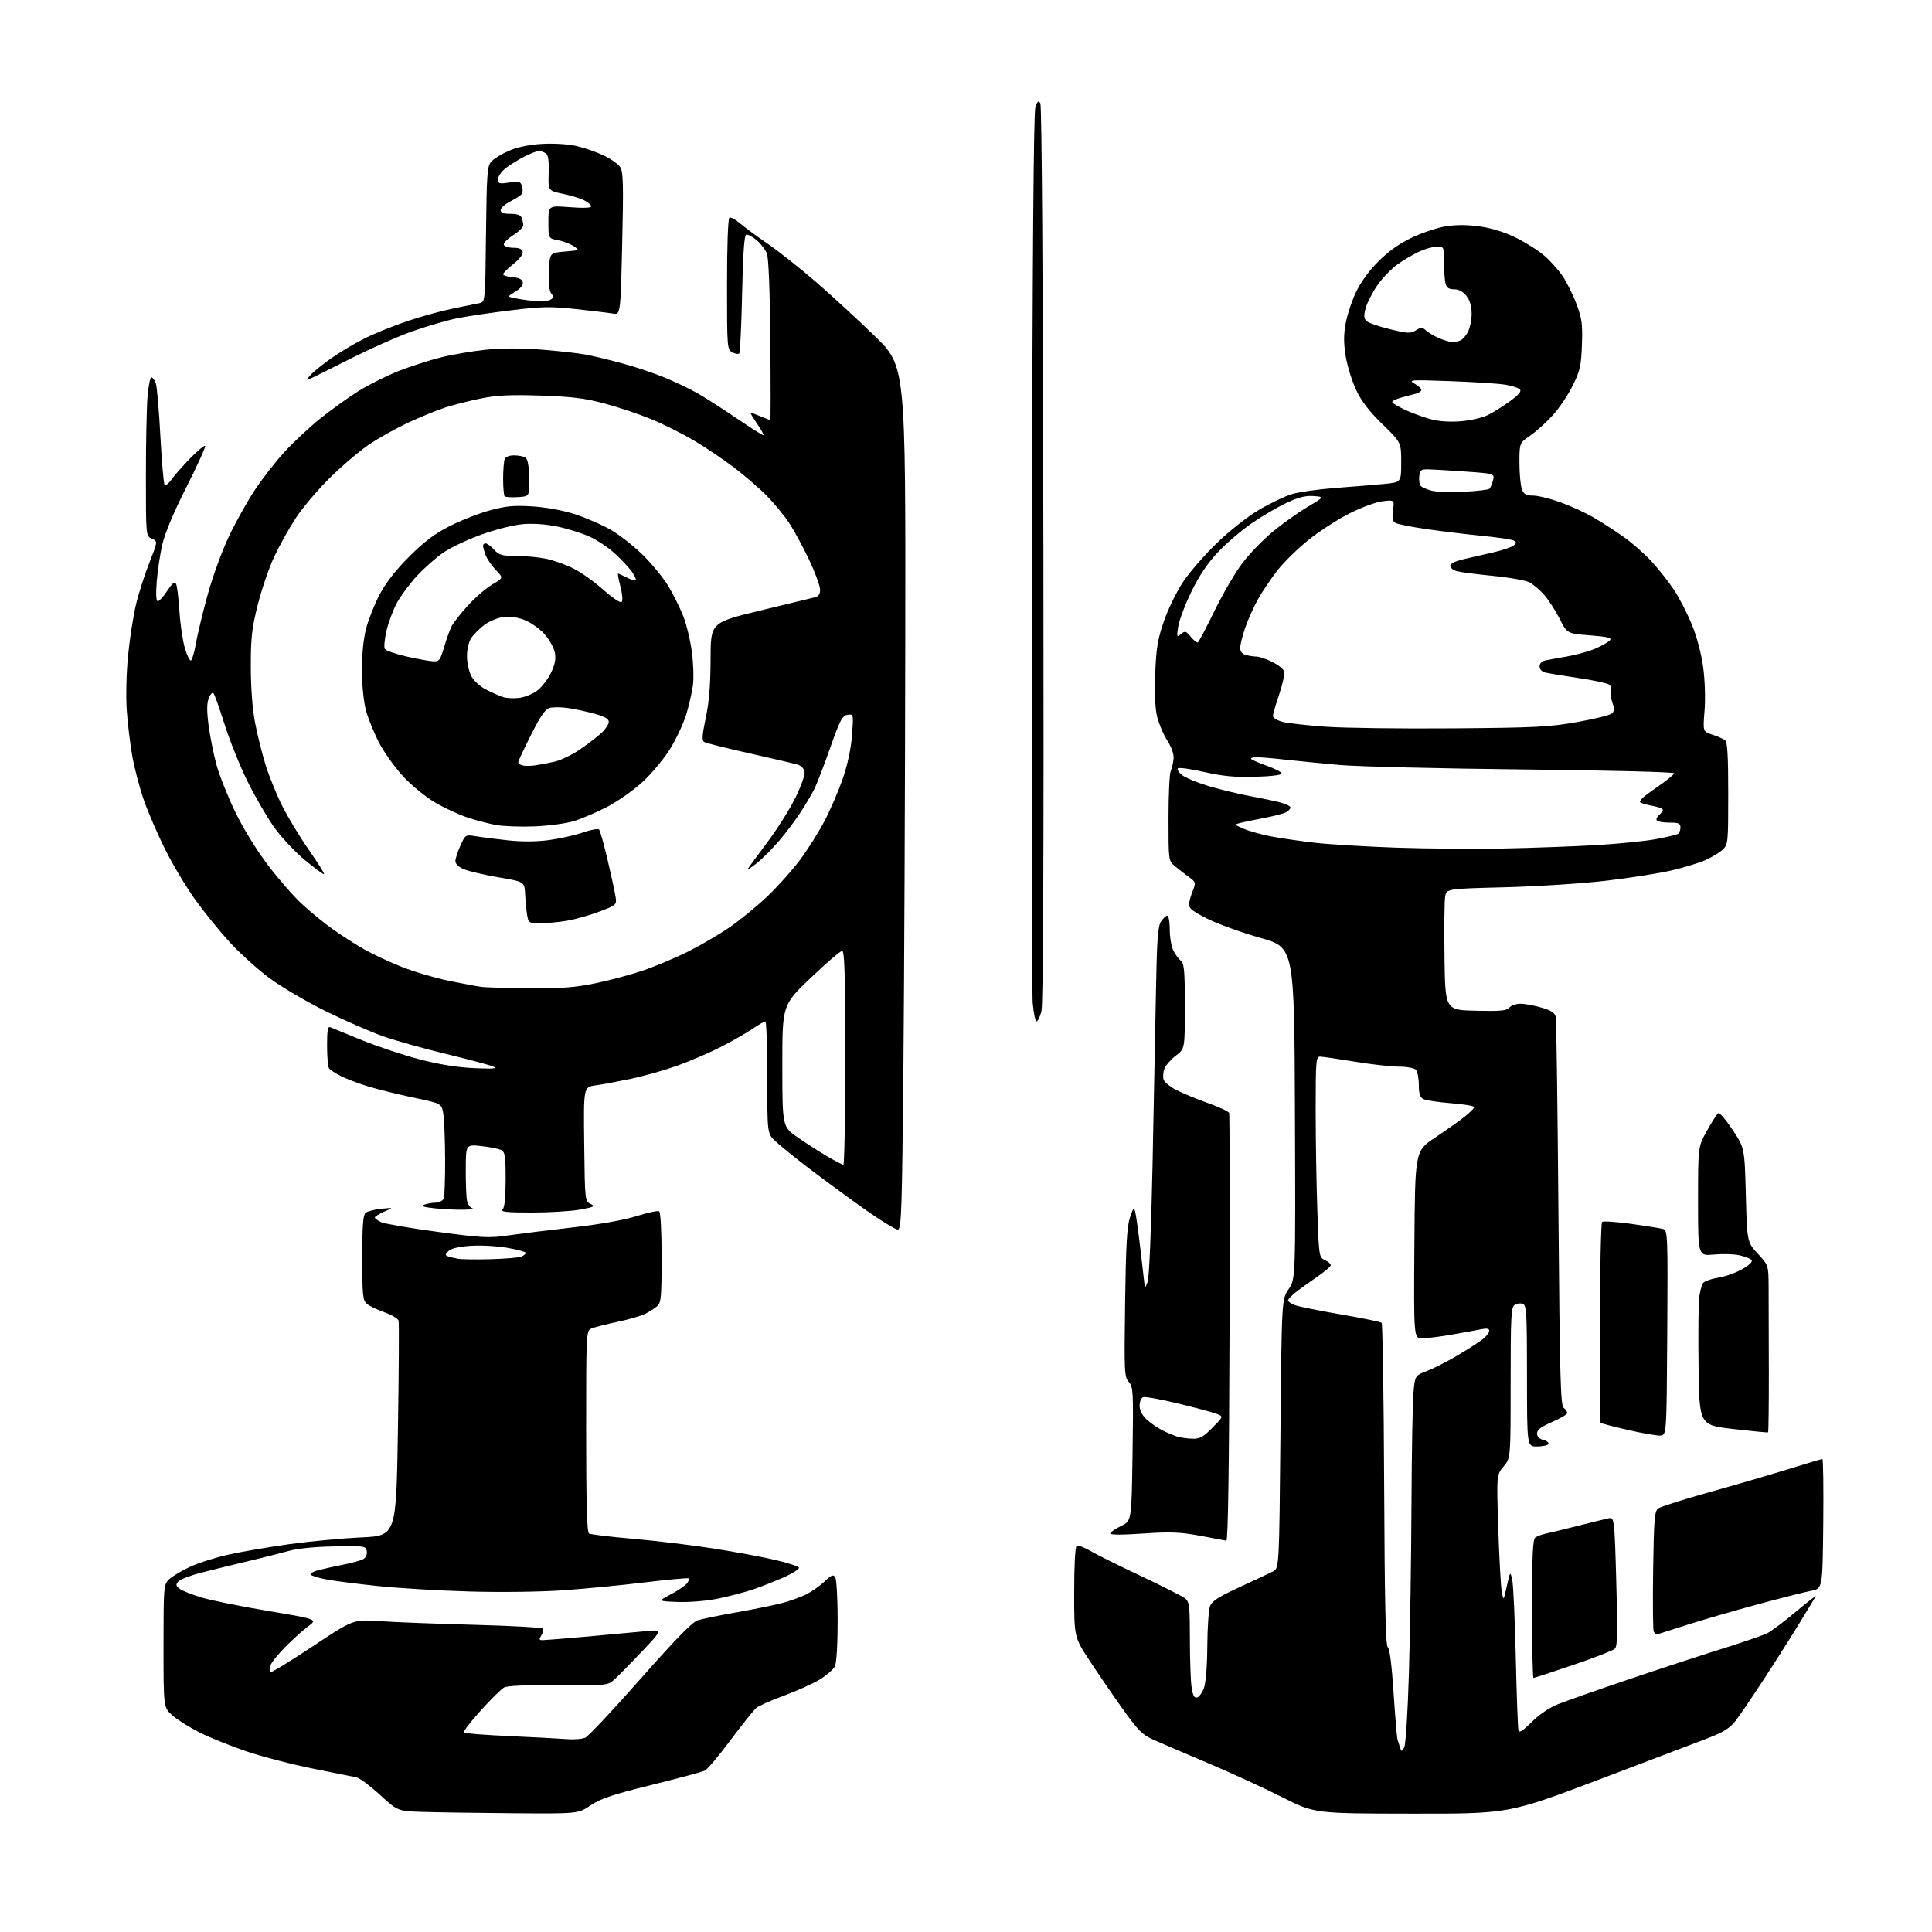 <?xml version="1.0" encoding="UTF-8" standalone="no"?>
<svg 
  version="1.1" 
  xmlns="http://www.w3.org/2000/svg" 
  xmlns:xlink="http://www.w3.org/1999/xlink" 
  xmlns:svg="http://www.w3.org/2000/svg"
  xmlns:rdf="http://www.w3.org/1999/02/22-rdf-syntax-ns#"
  xmlns:cc="http://creativecommons.org/ns#"
  xmlns:dc="http://purl.org/dc/elements/1.1/"
  viewBox="0 0 768 768"
  width="768"
  height="768"
>
<style>svg {background-color: white; }</style>"
<path stroke="none" fill="black" fill-rule="evenodd" d="M203.65,720.79C189.27,720.68 173.13,720.43 167.79,720.25C158.08,719.93 158.08,719.93 151.06,713.49C147.20,709.95 143.02,706.82 141.77,706.54C140.52,706.26 132.75,704.70 124.50,703.07C116.25,701.43 104.33,698.34 98.00,696.20C91.67,694.06 83.26,690.67 79.30,688.67C75.34,686.66 70.50,683.62 68.55,681.91C65.00,678.79 65.00,678.79 65.00,654.40C65.00,630.95 65.08,629.92 67.10,627.90C68.25,626.75 71.99,624.50 75.40,622.90C78.81,621.30 85.85,619.07 91.05,617.93C96.25,616.79 107.03,614.94 115.00,613.83C122.97,612.72 135.80,611.51 143.50,611.15C157.50,610.50 157.50,610.50 158.18,568.50C158.55,545.40 158.67,525.82 158.44,524.99C158.21,524.16 155.65,522.64 152.76,521.63C149.87,520.62 146.71,519.09 145.75,518.24C144.21,516.88 144.00,514.64 144.00,499.97C144.00,487.14 144.31,482.98 145.35,482.12C146.09,481.51 148.91,480.78 151.60,480.51C156.50,480.02 156.50,480.02 152.75,481.64C150.69,482.54 149.00,483.59 149.00,483.98C149.00,484.36 150.15,485.20 151.56,485.84C152.97,486.49 162.98,488.20 173.81,489.66C191.56,492.05 194.32,492.20 201.79,491.12C206.34,490.47 217.95,489.03 227.58,487.93C238.50,486.69 248.10,484.99 253.06,483.42C257.45,482.04 261.48,481.18 262.02,481.51C262.60,481.87 263.00,489.33 263.00,499.90C263.00,515.59 262.79,517.87 261.25,519.22C260.29,520.07 258.15,521.44 256.50,522.26C254.85,523.09 249.90,524.53 245.50,525.45C241.10,526.37 236.49,527.54 235.25,528.04C233.00,528.96 233.00,528.96 233.00,568.92C233.00,597.75 233.32,609.08 234.14,609.59C234.77,609.97 242.53,610.91 251.39,611.67C260.25,612.43 274.58,614.15 283.24,615.49C291.90,616.84 303.03,618.89 307.98,620.05C312.93,621.21 317.25,622.59 317.57,623.11C317.89,623.63 315.31,625.33 311.83,626.89C308.35,628.45 302.78,630.66 299.45,631.79C296.13,632.93 289.81,634.58 285.42,635.47C280.81,636.41 274.08,636.97 269.47,636.80C261.50,636.50 261.50,636.50 266.56,633.83C269.35,632.36 272.22,630.44 272.96,629.55C273.69,628.67 274.06,627.73 273.78,627.45C273.51,627.17 265.78,627.87 256.61,628.99C247.44,630.11 232.87,631.53 224.22,632.14C215.10,632.79 199.46,633.00 186.97,632.65C175.13,632.32 158.70,631.36 150.47,630.50C142.24,629.65 132.90,628.45 129.73,627.84C126.55,627.23 123.72,626.36 123.45,625.91C123.17,625.46 124.64,624.66 126.72,624.12C128.80,623.59 133.20,622.62 136.50,621.96C139.80,621.31 143.31,620.35 144.31,619.82C145.41,619.24 146.00,618.00 145.81,616.68C145.51,614.56 145.16,614.51 133.00,614.71C125.40,614.84 118.34,615.53 115.00,616.46C111.97,617.31 104.55,619.18 98.50,620.62C92.45,622.05 84.03,624.12 79.79,625.21C75.55,626.30 71.52,627.88 70.83,628.71C69.80,629.95 69.92,630.47 71.51,631.63C72.58,632.41 76.52,633.96 80.28,635.08C84.04,636.20 95.93,638.59 106.70,640.40C126.30,643.68 126.30,643.68 122.40,646.59C120.25,648.19 116.16,651.88 113.31,654.78C110.45,657.68 107.82,660.98 107.47,662.11C107.11,663.23 107.08,664.41 107.40,664.74C107.73,665.06 115.28,660.46 124.20,654.52C140.41,643.72 140.41,643.72 150.95,644.44C156.75,644.84 173.52,645.48 188.21,645.88C202.91,646.27 215.26,646.93 215.68,647.34C216.09,647.75 215.88,648.97 215.20,650.05C214.17,651.71 214.25,652.00 215.74,651.99C216.71,651.98 224.70,651.33 233.50,650.55C242.30,649.76 252.65,648.81 256.50,648.43C263.50,647.73 263.50,647.73 255.07,656.62C250.43,661.50 245.48,666.52 244.07,667.77C241.57,669.97 240.97,670.03 221.96,669.87C209.68,669.76 201.68,670.10 200.43,670.77C199.33,671.36 195.13,675.50 191.09,679.97C187.06,684.43 184.04,688.37 184.38,688.71C184.72,689.06 192.99,689.70 202.75,690.14C212.51,690.57 222.74,691.12 225.48,691.34C228.21,691.57 231.45,691.29 232.68,690.74C233.90,690.18 243.77,679.67 254.61,667.39C268.71,651.41 275.20,644.77 277.41,644.07C279.11,643.54 285.90,642.15 292.50,640.98C299.10,639.82 307.17,638.19 310.44,637.36C313.71,636.53 318.21,634.93 320.44,633.82C322.67,632.70 325.98,630.38 327.79,628.65C330.54,626.04 331.24,625.77 332.03,627.01C332.55,627.83 332.98,635.57 332.98,644.20C332.99,653.43 332.55,660.89 331.91,662.30C331.31,663.61 328.50,666.06 325.66,667.75C322.82,669.43 316.45,672.29 311.50,674.10C306.55,675.90 301.66,678.08 300.64,678.94C299.62,679.80 295.02,685.54 290.41,691.71C285.81,697.87 281.24,703.32 280.27,703.81C279.30,704.31 269.78,706.87 259.13,709.51C243.53,713.37 238.79,714.95 234.78,717.65C229.80,721.00 229.80,721.00 203.65,720.79zM561.09,720.95C522.50,720.90 522.50,720.90 509.65,714.39C502.59,710.82 489.31,704.72 480.15,700.85C470.99,696.97 461.23,692.79 458.45,691.55C454.11,689.61 452.40,687.89 446.34,679.40C442.46,673.95 436.52,665.29 433.14,660.14C427.00,650.78 427.00,650.78 427.00,632.95C427.00,622.31 427.40,614.87 427.99,614.51C428.53,614.17 430.97,615.07 433.42,616.50C435.86,617.94 444.98,622.46 453.68,626.56C462.38,630.66 470.29,634.68 471.25,635.50C472.77,636.78 473.00,638.90 473.00,651.35C473.00,659.25 473.29,667.83 473.64,670.41C474.11,673.85 474.69,675.01 475.80,674.80C476.64,674.63 477.89,672.92 478.59,671.00C479.34,668.90 479.88,662.22 479.92,654.32C479.97,647.06 480.45,639.94 481.00,638.49C481.79,636.43 484.35,634.78 492.75,630.91C498.66,628.19 504.62,625.39 506.00,624.69C508.50,623.42 508.50,623.42 509.00,569.96C509.50,516.50 509.50,516.50 512.26,512.44C515.01,508.38 515.01,508.38 514.76,442.51C514.50,376.64 514.50,376.64 501.00,372.81C493.57,370.71 484.12,367.30 480.00,365.24C474.22,362.36 472.53,361.04 472.64,359.50C472.72,358.40 473.39,355.98 474.14,354.12C475.45,350.86 475.39,350.66 472.59,348.62C470.99,347.45 468.51,345.53 467.09,344.34C464.50,342.17 464.50,342.17 464.50,325.34C464.50,316.08 464.89,307.60 465.37,306.50C465.85,305.40 466.36,303.20 466.51,301.62C466.69,299.81 465.74,297.09 463.98,294.31C462.43,291.87 460.62,287.60 459.95,284.81C459.18,281.58 458.91,275.35 459.22,267.62C459.62,257.56 460.21,254.03 462.69,246.88C464.33,242.14 467.75,235.14 470.29,231.32C472.82,227.51 478.90,220.52 483.80,215.80C488.94,210.84 496.03,205.27 500.60,202.59C504.94,200.04 510.75,197.27 513.50,196.43C516.25,195.59 524.12,194.48 531.00,193.96C537.88,193.44 546.54,192.72 550.25,192.37C557.00,191.73 557.00,191.73 557.00,183.80C557.00,175.88 557.00,175.88 549.56,168.65C544.32,163.56 541.23,159.56 539.13,155.11C537.49,151.64 535.62,145.68 534.98,141.85C534.12,136.75 534.09,133.28 534.88,128.80C535.47,125.44 537.30,119.82 538.95,116.30C540.85,112.24 544.13,107.71 547.91,103.93C551.95,99.89 556.28,96.82 561.26,94.45C565.32,92.52 571.39,90.50 574.74,89.96C578.77,89.31 583.31,89.33 588.17,90.00C592.86,90.65 598.02,92.24 602.50,94.44C606.35,96.33 611.42,99.51 613.76,101.52C616.11,103.53 619.39,107.16 621.05,109.58C622.72,112.00 625.23,117.02 626.63,120.74C628.84,126.61 629.13,128.76 628.84,137.03C628.54,145.39 628.10,147.37 625.23,153.19C623.43,156.84 619.88,162.14 617.35,164.96C614.81,167.78 610.77,171.44 608.37,173.09C604.00,176.10 604.00,176.10 604.00,183.98C604.00,188.32 604.44,193.02 604.98,194.43C605.76,196.51 606.62,197.00 609.42,197.00C611.32,197.00 616.17,198.18 620.19,199.62C624.21,201.06 630.20,203.81 633.50,205.72C636.80,207.64 642.24,211.16 645.59,213.54C648.95,215.93 653.94,220.34 656.68,223.35C659.43,226.35 663.39,231.39 665.48,234.54C667.57,237.69 670.77,243.92 672.58,248.38C674.60,253.36 676.34,259.97 677.06,265.45C677.75,270.65 677.96,277.85 677.58,282.61C676.91,290.82 676.91,290.82 680.71,292.04C682.79,292.71 685.06,293.71 685.75,294.25C686.68,294.99 687.00,300.48 687.00,315.45C687.00,335.14 686.94,335.71 684.74,337.78C683.49,338.95 680.42,340.81 677.92,341.92C675.41,343.03 669.34,344.87 664.43,346.02C659.52,347.17 647.85,349.00 638.50,350.10C629.15,351.20 611.05,352.37 598.27,352.70C575.03,353.30 575.03,353.30 574.47,356.40C574.17,358.11 574.05,368.95 574.21,380.50C574.50,401.50 574.50,401.50 586.60,401.78C596.49,402.01 598.94,401.78 599.98,400.53C600.67,399.69 602.68,399.00 604.44,399.00C606.20,399.00 609.96,399.69 612.81,400.54C616.70,401.69 618.09,402.62 618.44,404.29C618.69,405.50 619.17,440.70 619.51,482.50C620.03,546.86 620.35,558.67 621.56,559.61C622.35,560.22 623.00,561.16 623.00,561.70C623.00,562.23 620.30,563.84 617.00,565.26C612.58,567.17 611.00,568.37 611.00,569.82C611.00,571.09 611.90,572.01 613.54,572.42C614.94,572.77 615.81,573.50 615.48,574.03C615.15,574.56 613.11,575.00 610.94,575.00C607.00,575.00 607.00,575.00 607.00,546.97C607.00,521.94 606.82,518.87 605.36,518.31C604.46,517.96 603.00,518.14 602.11,518.71C600.69,519.61 600.50,523.21 600.50,549.67C600.50,579.62 600.50,579.62 597.70,582.95C594.90,586.28 594.90,586.28 595.58,607.39C595.95,619.00 596.57,630.30 596.95,632.50C597.65,636.50 597.65,636.50 598.99,630.50C600.33,624.50 600.33,624.50 601.13,628.00C601.57,629.92 602.20,643.88 602.55,659.00C602.89,674.12 603.37,687.14 603.62,687.93C603.94,688.92 605.52,687.90 608.83,684.57C611.68,681.71 615.80,678.88 619.08,677.55C622.10,676.32 634.68,671.89 647.03,667.71C659.39,663.53 676.25,658.01 684.50,655.43C692.75,652.85 700.85,650.07 702.50,649.24C704.15,648.41 709.30,644.55 713.94,640.66C718.58,636.77 722.12,634.01 721.80,634.54C721.48,635.07 718.77,639.55 715.76,644.50C712.76,649.45 706.35,659.58 701.51,667.00C696.67,674.42 691.42,682.15 689.84,684.17C687.64,686.97 685.02,688.59 678.73,691.03C674.20,692.78 654.56,700.24 635.09,707.61C599.68,721.00 599.68,721.00 561.09,720.95zM558.19,694.62C558.80,693.54 559.60,680.84 560.08,664.62C560.53,649.15 560.98,619.40 561.08,598.50C561.17,577.60 561.53,557.41 561.87,553.64C562.50,546.79 562.50,546.79 567.24,544.99C569.85,544.01 575.48,541.12 579.74,538.59C584.01,536.05 588.51,533.12 589.75,532.08C590.99,531.03 592.00,529.63 592.00,528.96C592.00,528.13 590.99,527.95 588.75,528.41C586.96,528.77 581.73,529.72 577.12,530.53C572.51,531.34 567.22,532.00 565.36,532.00C561.98,532.00 561.98,532.00 562.24,494.77C562.50,457.53 562.50,457.53 570.50,452.19C574.90,449.26 580.19,445.52 582.25,443.88C584.31,442.24 586.00,440.54 586.00,440.08C586.00,439.63 581.84,438.93 576.76,438.54C571.68,438.14 566.73,437.39 565.76,436.87C564.46,436.17 564.00,434.69 564.00,431.16C564.00,428.54 563.46,425.86 562.80,425.20C562.14,424.54 559.10,424.00 556.05,424.00C553.00,424.00 545.10,423.11 538.50,422.02C531.90,420.93 525.71,420.03 524.75,420.02C523.14,420.00 523.00,421.67 523.00,441.25C523.00,452.94 523.30,470.90 523.66,481.16C524.30,499.47 524.35,499.84 526.65,500.89C527.94,501.48 529.00,502.39 529.00,502.92C529.00,503.45 526.48,505.59 523.40,507.69C520.32,509.79 516.49,512.55 514.90,513.84C513.30,515.13 512.00,516.53 512.00,516.97C512.00,517.40 513.24,518.23 514.75,518.81C516.26,519.39 524.48,521.05 533.00,522.50C541.52,523.96 548.82,525.46 549.22,525.84C549.62,526.23 550.07,555.24 550.22,590.31C550.43,637.51 550.80,654.26 551.67,654.79C552.40,655.25 553.24,661.84 553.96,672.78C554.58,682.28 555.29,690.72 555.54,691.53C555.79,692.34 556.26,693.79 556.57,694.75C557.10,696.38 557.21,696.37 558.19,694.62zM609.59,667.00C609.27,667.00 609.00,654.68 609.00,639.62C609.00,618.91 609.30,612.00 610.25,611.26C610.94,610.71 612.62,610.04 614.00,609.75C615.38,609.47 621.00,608.11 626.50,606.72C632.00,605.33 637.68,603.93 639.13,603.61C641.76,603.02 641.76,603.02 642.49,628.61C643.10,649.66 642.99,654.42 641.87,655.45C641.11,656.14 633.68,659.02 625.34,661.85C617.00,664.68 609.92,667.00 609.59,667.00zM659.21,649.54C658.50,649.78 657.67,649.31 657.37,648.51C657.06,647.71 656.96,636.66 657.15,623.95C657.46,603.62 657.70,600.69 659.20,599.60C660.13,598.92 669.35,596.00 679.70,593.11C690.04,590.22 704.19,586.09 711.15,583.93C718.11,581.77 724.08,580.00 724.42,580.00C724.76,580.00 724.91,591.59 724.77,605.75C724.50,631.49 724.50,631.49 720.00,632.36C717.52,632.84 708.17,635.20 699.21,637.62C690.25,640.04 677.87,643.61 671.71,645.57C665.54,647.52 659.92,649.31 659.21,649.54zM488.76,528.08C488.59,583.82 488.16,612.59 487.50,612.45C486.95,612.33 482.23,611.44 477.00,610.47C469.05,609.01 465.34,608.86 454.25,609.61C445.56,610.19 441.11,610.16 441.33,609.51C441.51,608.97 443.49,607.64 445.73,606.56C449.81,604.59 449.81,604.59 450.20,578.05C450.57,553.19 450.48,551.36 448.72,549.35C446.95,547.33 446.86,545.46 447.25,517.85C447.56,494.95 447.99,487.51 449.18,484.00C450.58,479.89 450.77,479.72 451.32,482.00C451.66,483.38 452.62,490.44 453.47,497.71C454.31,504.97 455.04,511.27 455.09,511.71C455.13,512.14 455.64,511.15 456.22,509.50C456.82,507.77 457.64,488.35 458.15,463.50C458.63,439.85 459.24,408.84 459.50,394.60C459.88,373.56 460.26,368.25 461.51,366.35C462.35,365.06 463.49,364.00 464.02,364.00C464.56,364.00 465.00,366.50 465.00,369.55C465.00,372.60 465.65,376.35 466.43,377.87C467.22,379.40 468.57,381.23 469.43,381.95C470.74,383.03 471.00,386.02 471.00,400.07C471.00,416.90 471.00,416.90 467.40,419.64C465.42,421.15 463.39,423.48 462.88,424.83C462.37,426.17 462.22,428.11 462.55,429.15C462.88,430.19 465.25,432.10 467.82,433.40C470.40,434.70 476.03,437.02 480.34,438.55C484.66,440.08 488.37,441.82 488.60,442.41C488.83,443.01 488.90,481.56 488.76,528.08zM474.04,571.91C476.97,571.99 478.34,571.23 481.95,567.55C486.32,563.10 486.32,563.10 483.91,562.11C482.58,561.56 475.72,559.71 468.65,557.99C461.59,556.27 455.17,555.10 454.40,555.40C453.63,555.70 453.00,557.22 453.00,558.78C453.00,560.59 454.00,562.56 455.75,564.20C457.26,565.61 460.07,567.57 461.99,568.54C463.91,569.51 466.61,570.65 467.99,571.07C469.37,571.48 472.09,571.87 474.04,571.91zM660.00,570.66C658.62,570.75 652.82,569.74 647.10,568.42C641.38,567.11 636.50,565.83 636.26,565.59C636.02,565.35 635.88,547.46 635.95,525.84C636.03,504.21 636.43,486.17 636.85,485.75C637.26,485.34 642.53,485.68 648.55,486.52C654.57,487.36 660.29,488.29 661.26,488.59C662.91,489.11 663.01,491.72 662.76,529.82C662.50,570.50 662.50,570.50 660.00,570.66zM702.84,569.38C702.65,569.51 696.42,568.91 689.00,568.05C675.50,566.50 675.50,566.50 675.20,543.00C675.04,530.08 675.16,517.70 675.48,515.50C675.80,513.30 676.45,510.88 676.92,510.12C677.39,509.36 680.12,508.37 682.97,507.92C685.83,507.46 690.20,505.90 692.68,504.45C695.62,502.72 696.86,501.46 696.22,500.82C695.68,500.28 693.52,499.46 691.41,498.98C689.30,498.50 684.75,498.38 681.29,498.70C675.00,499.29 675.00,499.29 675.00,477.56C675.00,455.82 675.00,455.82 678.58,449.42C680.55,445.90 682.56,442.77 683.05,442.47C683.53,442.17 686.09,445.16 688.72,449.11C693.50,456.30 693.50,456.30 694.00,475.02C694.50,493.74 694.50,493.74 698.75,498.35C703.00,502.96 703.00,502.96 703.05,511.48C703.07,516.16 703.11,531.06 703.14,544.57C703.16,558.09 703.03,569.25 702.84,569.38zM195.00,500.55C200.78,500.39 206.29,499.93 207.25,499.52C208.21,499.12 209.00,498.45 209.00,498.03C209.00,497.62 205.64,496.71 201.53,496.00C197.42,495.30 190.86,494.96 186.94,495.24C182.33,495.57 179.27,496.31 178.24,497.34C176.89,498.68 176.87,499.00 178.07,499.41C178.86,499.68 180.62,500.11 182.00,500.37C183.38,500.63 189.22,500.71 195.00,500.55zM356.96,488.77C356.11,488.93 349.45,484.80 342.16,479.58C334.87,474.36 324.99,467.08 320.20,463.39C315.42,459.70 310.04,455.32 308.25,453.65C305.00,450.61 305.00,450.61 305.00,428.30C305.00,416.04 304.66,406.00 304.25,406.00C303.84,406.01 301.48,407.38 299.00,409.06C296.52,410.74 290.91,413.94 286.52,416.18C282.14,418.42 274.49,421.72 269.52,423.52C264.56,425.31 256.23,427.69 251.00,428.79C245.78,429.89 239.35,431.10 236.73,431.46C231.96,432.13 231.96,432.13 232.23,454.79C232.50,477.09 232.53,477.46 234.73,478.55C236.71,479.54 236.27,479.79 230.61,480.83C227.12,481.47 218.49,482.00 211.43,482.00C201.45,482.00 198.87,481.73 199.80,480.80C200.58,480.02 201.00,475.87 201.00,468.84C201.00,459.59 200.75,457.94 199.25,457.17C198.29,456.67 194.73,455.96 191.35,455.59C185.19,454.92 185.19,454.92 185.15,464.71C185.13,470.10 185.34,475.71 185.62,477.19C185.90,478.67 186.89,480.08 187.82,480.32C188.74,480.57 187.20,480.82 184.40,480.88C181.59,480.95 176.43,480.70 172.94,480.34C168.47,479.87 167.17,479.44 168.54,478.91C169.62,478.49 171.69,478.11 173.14,478.07C174.60,478.03 176.06,477.29 176.39,476.42C176.73,475.55 176.97,468.46 176.94,460.67C176.91,452.88 176.57,444.73 176.19,442.57C175.49,438.65 175.49,438.65 164.49,436.34C158.45,435.08 150.36,433.09 146.51,431.92C142.67,430.75 137.72,428.88 135.51,427.76C133.31,426.65 131.17,425.23 130.77,424.62C130.36,424.00 130.02,419.96 130.02,415.64C130.00,409.73 130.31,407.92 131.25,408.32C131.94,408.61 137.60,410.93 143.84,413.47C150.08,416.00 160.43,419.45 166.84,421.12C174.64,423.15 181.81,424.30 188.50,424.60C196.29,424.94 197.95,424.80 196.00,423.95C194.62,423.35 186.30,421.12 177.50,419.00C168.70,416.88 157.45,413.73 152.50,412.01C147.55,410.28 137.20,405.76 129.50,401.97C121.80,398.17 111.67,392.21 106.98,388.71C102.30,385.22 95.20,378.79 91.21,374.43C87.22,370.07 81.05,362.45 77.50,357.50C73.96,352.55 68.59,343.55 65.57,337.50C62.56,331.45 58.74,322.58 57.09,317.78C55.43,312.99 53.38,305.11 52.54,300.28C51.69,295.45 50.71,287.21 50.36,281.97C50.01,276.64 50.26,267.15 50.92,260.47C51.58,253.88 52.97,244.90 54.01,240.50C55.04,236.10 57.43,228.61 59.31,223.85C62.73,215.20 62.73,215.20 60.37,214.12C58.00,213.04 58.00,213.04 58.00,189.17C58.00,176.04 58.29,161.86 58.65,157.65C59.00,153.44 59.69,150.00 60.17,150.00C60.65,150.00 61.44,151.02 61.91,152.26C62.38,153.50 63.21,162.96 63.75,173.29C64.30,183.62 65.06,192.39 65.45,192.78C65.84,193.18 67.11,192.15 68.27,190.50C69.44,188.85 72.78,185.07 75.70,182.09C78.62,179.12 81.26,176.93 81.57,177.23C81.87,177.54 78.51,184.92 74.10,193.64C69.02,203.69 65.50,212.07 64.50,216.50C63.62,220.35 62.64,226.99 62.30,231.25C61.92,236.22 62.07,239.00 62.72,239.00C63.28,239.00 64.97,237.13 66.49,234.84C68.52,231.77 69.44,231.05 69.99,232.09C70.40,232.87 71.00,237.78 71.33,243.00C71.66,248.22 72.65,254.88 73.52,257.78C74.38,260.68 75.48,262.82 75.94,262.53C76.41,262.25 77.29,259.16 77.90,255.68C78.50,252.20 80.59,243.54 82.54,236.43C84.52,229.22 88.28,218.91 91.06,213.09C93.79,207.36 98.46,199.03 101.42,194.59C104.38,190.14 109.64,183.41 113.10,179.63C116.57,175.85 122.93,169.90 127.25,166.42C131.57,162.93 138.44,158.00 142.52,155.46C146.59,152.92 153.78,149.33 158.49,147.48C163.19,145.63 170.74,143.20 175.27,142.07C179.80,140.94 187.85,139.57 193.16,139.02C199.42,138.38 207.17,138.37 215.16,138.98C221.95,139.51 229.97,140.41 233.00,140.98C236.03,141.56 242.58,143.14 247.57,144.50C252.56,145.85 259.98,148.34 264.07,150.03C268.16,151.71 273.98,154.48 277.00,156.18C280.02,157.88 287.05,162.36 292.61,166.14C298.17,169.91 303.03,173.00 303.41,173.00C303.79,173.00 302.70,170.98 301.00,168.50C299.30,166.03 298.10,164.00 298.33,164.00C298.56,164.00 300.37,164.68 302.35,165.50C304.32,166.33 306.06,167.00 306.22,167.00C306.37,167.00 306.37,152.71 306.22,135.25C306.04,115.25 305.53,102.47 304.84,100.73C304.23,99.21 302.39,96.82 300.74,95.44C299.10,94.05 297.24,93.08 296.62,93.29C295.85,93.54 295.34,100.95 295.00,116.75C294.73,129.45 294.20,140.13 293.84,140.50C293.47,140.86 292.23,140.66 291.09,140.05C289.05,138.96 289.00,138.26 289.00,113.02C289.00,97.93 289.39,86.88 289.94,86.54C290.46,86.22 292.37,87.24 294.19,88.80C296.01,90.36 300.97,94.02 305.21,96.92C309.45,99.82 318.00,106.59 324.21,111.95C330.42,117.31 341.01,127.06 347.75,133.61C360.00,145.52 360.00,145.52 359.86,254.01C359.78,313.68 359.44,390.84 359.11,425.49C358.57,481.09 358.32,488.51 356.96,488.77zM335.25,462.99C335.66,462.99 336.00,443.88 336.00,420.50C336.00,387.16 335.73,378.00 334.75,378.00C334.06,378.01 328.43,382.84 322.24,388.75C310.97,399.50 310.97,399.50 310.99,423.71C311.00,447.93 311.00,447.93 317.21,452.21C320.62,454.57 325.91,457.96 328.96,459.74C332.01,461.52 334.84,462.98 335.25,462.99zM412.05,406.00C411.56,406.00 410.88,402.74 410.53,398.75C410.18,394.76 410.03,313.65 410.21,218.50C410.43,102.10 410.88,44.53 411.58,42.54C412.41,40.19 412.82,39.88 413.56,41.04C414.13,41.93 414.60,111.70 414.77,220.33C414.95,342.70 414.70,399.39 413.98,402.08C413.40,404.24 412.53,406.00 412.05,406.00zM210.34,392.85C222.82,392.97 228.34,392.56 236.34,390.94C241.93,389.81 250.55,387.51 255.50,385.83C260.45,384.15 268.53,380.76 273.46,378.30C278.38,375.85 285.80,371.51 289.93,368.67C294.07,365.83 300.76,360.37 304.80,356.55C308.84,352.73 314.71,346.21 317.84,342.05C320.96,337.90 325.47,330.76 327.85,326.18C330.23,321.60 333.51,313.95 335.13,309.18C336.98,303.76 338.32,297.37 338.70,292.16C339.31,283.82 339.31,283.82 336.91,284.16C334.81,284.46 333.94,286.11 329.93,297.50C327.42,304.65 324.54,312.07 323.54,314.00C322.55,315.93 320.13,319.98 318.17,323.00C316.21,326.02 312.41,331.08 309.72,334.23C307.03,337.38 302.98,341.43 300.70,343.23C298.43,345.03 296.90,345.97 297.31,345.32C297.71,344.66 301.19,339.94 305.04,334.82C308.88,329.69 313.86,321.81 316.09,317.31C318.33,312.80 320.01,308.11 319.83,306.89C319.63,305.53 318.52,304.37 317.00,303.92C315.62,303.51 306.99,301.50 297.82,299.44C288.64,297.38 280.58,295.36 279.91,294.94C278.96,294.36 279.11,292.19 280.56,285.34C281.87,279.11 282.44,272.22 282.46,262.00C282.50,247.50 282.50,247.50 302.00,242.75C312.73,240.14 322.51,237.77 323.75,237.48C325.38,237.11 326.00,236.24 326.00,234.35C326.00,232.91 324.01,227.54 321.59,222.42C319.16,217.30 315.59,210.72 313.65,207.80C311.71,204.89 307.76,200.10 304.88,197.16C302.00,194.22 296.10,189.12 291.76,185.82C287.43,182.52 280.19,177.65 275.69,175.00C271.19,172.36 263.62,168.58 258.88,166.62C254.14,164.67 245.82,161.87 240.38,160.42C232.44,158.30 227.44,157.68 214.93,157.26C202.63,156.86 197.59,157.10 190.93,158.45C186.29,159.39 179.80,161.06 176.50,162.16C173.20,163.26 166.76,165.91 162.19,168.05C157.62,170.18 150.81,173.97 147.06,176.46C143.31,178.95 136.23,184.93 131.33,189.75C126.43,194.56 120.22,201.87 117.54,205.98C114.85,210.09 110.98,217.07 108.92,221.48C106.87,225.89 103.95,234.45 102.44,240.50C100.10,249.82 99.69,253.57 99.70,265.00C99.71,273.49 100.34,281.79 101.41,287.37C102.35,292.25 104.26,299.90 105.67,304.37C107.08,308.84 110.04,316.10 112.25,320.50C114.46,324.90 119.18,332.69 122.74,337.80C126.31,342.92 129.05,347.28 128.84,347.49C128.63,347.71 125.21,345.20 121.25,341.94C117.29,338.67 111.73,332.73 108.91,328.75C106.09,324.76 101.34,316.58 98.37,310.56C95.39,304.54 91.32,294.42 89.31,288.06C87.31,281.70 85.31,276.09 84.87,275.59C84.43,275.08 83.58,275.97 82.97,277.57C82.18,279.66 82.17,282.71 82.95,288.55C83.54,292.99 84.94,299.98 86.07,304.07C87.19,308.15 90.48,316.45 93.38,322.50C96.50,329.00 101.78,337.63 106.28,343.59C110.47,349.14 116.62,356.21 119.96,359.30C123.29,362.39 128.84,366.93 132.28,369.38C135.73,371.84 141.36,375.44 144.80,377.39C148.23,379.33 154.97,382.48 159.77,384.38C164.57,386.29 173.00,388.77 178.50,389.90C184.00,391.03 189.85,392.12 191.50,392.32C193.15,392.53 201.63,392.77 210.34,392.85zM214.86,367.00C210.26,367.00 210.07,366.89 209.55,363.75C209.25,361.96 208.89,358.25 208.75,355.50C208.50,350.51 208.50,350.51 198.21,348.75C192.55,347.79 186.37,346.34 184.46,345.55C182.31,344.65 181.01,343.42 181.02,342.30C181.03,341.31 181.94,338.53 183.03,336.12C185.02,331.75 185.02,331.75 189.26,332.44C191.59,332.83 197.32,333.55 202.00,334.06C207.50,334.65 213.22,334.61 218.22,333.95C222.47,333.38 228.51,332.03 231.66,330.95C234.80,329.86 237.71,329.32 238.13,329.74C238.54,330.16 240.09,335.68 241.57,342.00C243.05,348.32 244.47,354.91 244.72,356.62C245.18,359.67 245.03,359.81 238.34,362.35C234.58,363.78 228.83,365.41 225.57,365.98C222.30,366.54 217.49,367.00 214.86,367.00zM597.50,337.30C609.05,337.07 625.79,336.46 634.71,335.94C643.62,335.41 654.32,334.33 658.48,333.53C662.65,332.74 666.49,331.82 667.03,331.48C667.56,331.15 668.00,330.01 668.00,328.94C668.00,327.31 667.29,327.00 663.56,327.00C661.12,327.00 658.87,326.60 658.57,326.11C658.27,325.63 658.69,324.67 659.51,323.99C660.33,323.31 661.00,322.38 661.00,321.92C661.00,321.47 659.31,320.79 657.25,320.42C655.19,320.05 652.89,319.42 652.15,319.03C651.23,318.54 653.14,316.72 658.15,313.30C662.19,310.54 665.50,307.88 665.50,307.39C665.50,306.89 639.59,306.23 605.50,305.87C572.50,305.52 539.65,304.72 532.50,304.09C525.35,303.45 515.67,302.50 511.00,301.98C506.32,301.45 501.19,301.01 499.58,301.01C497.98,301.00 497.00,301.33 497.41,301.74C497.82,302.15 500.70,303.39 503.82,304.50C506.95,305.60 509.50,306.96 509.50,307.50C509.50,308.08 505.11,308.62 499.00,308.79C490.96,309.02 486.21,308.57 478.74,306.89C473.38,305.67 468.65,305.02 468.24,305.43C467.83,305.84 468.56,307.03 469.86,308.09C471.16,309.14 475.89,311.11 480.36,312.45C484.84,313.80 492.31,315.60 496.97,316.47C501.63,317.33 507.14,318.50 509.22,319.06C511.30,319.62 513.00,320.49 513.00,321.00C513.00,321.51 512.20,322.36 511.23,322.88C510.25,323.40 506.54,324.38 502.98,325.06C499.41,325.74 495.15,326.62 493.50,327.02C490.50,327.75 490.50,327.75 494.40,329.45C496.55,330.39 501.50,331.76 505.40,332.51C509.31,333.25 517.23,334.39 523.00,335.04C528.77,335.68 543.17,336.55 555.00,336.96C566.83,337.37 585.95,337.52 597.50,337.30zM212.50,328.50C207.00,328.72 200.13,328.48 197.24,327.96C194.34,327.44 189.17,326.08 185.74,324.94C182.31,323.80 176.54,321.12 172.91,318.99C169.29,316.85 163.66,312.26 160.40,308.77C157.14,305.29 152.81,299.26 150.77,295.38C148.73,291.49 146.35,285.66 145.48,282.41C144.56,278.96 143.89,272.32 143.87,266.47C143.85,260.24 144.47,253.98 145.50,249.97C146.42,246.41 148.81,240.35 150.82,236.50C153.25,231.84 157.15,226.80 162.49,221.44C168.43,215.46 172.58,212.30 178.56,209.24C182.99,206.96 190.19,204.12 194.56,202.92C201.05,201.14 204.14,200.84 211.50,201.29C217.01,201.63 223.61,202.83 228.50,204.39C232.90,205.80 239.41,208.65 242.98,210.72C246.54,212.80 252.39,217.44 255.98,221.04C259.56,224.64 264.01,230.14 265.85,233.26C267.70,236.39 270.25,241.54 271.53,244.72C272.81,247.90 274.37,254.29 275.00,258.92C275.63,263.55 275.83,269.62 275.45,272.42C275.07,275.21 273.88,280.43 272.79,284.00C271.71,287.57 268.82,293.74 266.37,297.70C263.93,301.65 258.99,307.58 255.41,310.86C251.83,314.15 245.43,318.63 241.20,320.82C236.96,323.01 231.03,325.54 228.00,326.45C224.97,327.35 218.00,328.28 212.50,328.50zM212.50,304.28C214.15,304.05 217.62,303.40 220.21,302.84C222.81,302.28 227.53,300.01 230.71,297.80C233.90,295.60 237.74,292.63 239.25,291.21C240.76,289.79 242.00,287.87 242.00,286.94C242.00,285.75 240.35,284.81 236.25,283.69C233.09,282.83 228.37,281.82 225.76,281.45C223.16,281.08 219.94,281.05 218.61,281.38C216.76,281.85 214.99,284.38 211.10,292.10C208.29,297.66 206.00,302.58 206.00,303.03C206.00,303.48 206.79,304.04 207.75,304.27C208.71,304.50 210.85,304.50 212.50,304.28zM577.50,289.53C610.45,289.27 615.87,288.99 627.00,287.02C633.88,285.80 640.07,284.26 640.77,283.60C641.74,282.67 641.78,281.66 640.91,279.18C640.30,277.42 640.04,275.34 640.34,274.56C640.64,273.78 640.34,272.70 639.68,272.15C639.02,271.60 633.53,270.42 627.49,269.53C621.45,268.63 615.49,267.65 614.25,267.34C612.92,267.01 612.00,266.02 612.00,264.91C612.00,263.78 612.89,262.84 614.25,262.54C615.49,262.27 619.42,261.55 623.00,260.94C626.58,260.33 631.62,258.92 634.22,257.81C636.81,256.69 639.41,255.21 639.98,254.52C640.81,253.53 639.09,253.11 631.99,252.55C622.95,251.85 622.95,251.85 619.98,245.97C618.35,242.73 615.59,238.47 613.86,236.49C612.12,234.52 609.47,232.26 607.96,231.48C606.45,230.70 599.95,229.54 593.51,228.92C587.07,228.29 580.61,227.45 579.15,227.06C577.69,226.67 576.50,225.71 576.50,224.93C576.50,224.02 578.49,223.05 582.00,222.24C585.02,221.55 590.38,220.32 593.89,219.50C597.41,218.68 600.92,217.48 601.71,216.83C602.91,215.83 602.91,215.53 601.75,214.88C600.99,214.45 595.45,213.62 589.43,213.03C583.42,212.44 573.55,211.25 567.51,210.39C561.46,209.52 555.76,208.41 554.85,207.92C553.55,207.23 553.31,206.11 553.74,202.87C554.30,198.71 554.30,198.71 549.69,199.23C547.15,199.51 541.27,201.66 536.56,204.03C531.87,206.38 524.54,211.11 520.27,214.53C515.99,217.95 510.42,223.39 507.89,226.62C505.36,229.85 501.87,235.00 500.15,238.06C498.43,241.12 496.12,246.25 495.01,249.47C493.90,252.68 493.00,256.32 493.00,257.54C493.00,259.00 493.77,259.97 495.25,260.37C496.49,260.70 498.37,260.98 499.43,260.99C500.50,260.99 503.29,261.93 505.64,263.07C507.99,264.20 510.16,265.92 510.46,266.87C510.76,267.83 509.88,271.93 508.51,275.98C507.13,280.03 506.00,283.93 506.00,284.64C506.00,285.34 507.69,286.38 509.75,286.93C511.81,287.48 519.58,288.36 527.00,288.88C534.42,289.40 557.15,289.70 577.50,289.53zM206.47,277.41C208.65,277.13 211.86,275.82 213.61,274.48C215.36,273.15 217.79,270.00 219.00,267.49C220.63,264.13 221.04,262.01 220.55,259.41C220.18,257.47 218.31,254.13 216.38,252.00C214.45,249.86 210.88,247.36 208.44,246.43C205.61,245.34 202.56,244.93 199.97,245.28C197.75,245.58 194.36,247.02 192.44,248.48C190.53,249.94 188.21,252.28 187.29,253.68C186.32,255.16 185.62,258.20 185.63,260.87C185.64,263.42 186.41,266.96 187.34,268.74C188.33,270.62 190.81,272.89 193.27,274.14C195.60,275.33 198.62,276.66 200.00,277.11C201.38,277.55 204.28,277.69 206.47,277.41zM172.18,262.88C174.61,262.99 175.01,262.47 176.53,257.26C177.44,254.11 178.81,250.34 179.56,248.88C180.31,247.43 183.25,243.70 186.10,240.59C188.94,237.47 193.26,233.76 195.70,232.33C200.13,229.73 200.13,229.73 197.13,226.62C195.47,224.90 193.65,222.23 193.06,220.68C192.48,219.14 192.00,217.45 192.00,216.93C192.00,216.42 192.47,216.00 193.05,216.00C193.62,216.00 195.14,217.12 196.41,218.50C198.43,220.68 199.57,221.00 205.32,221.00C208.94,221.00 214.29,221.51 217.20,222.13C220.12,222.74 224.97,224.49 228.00,226.01C231.03,227.53 236.37,231.34 239.87,234.47C243.50,237.70 246.62,239.78 247.12,239.28C247.62,238.78 247.41,236.17 246.64,233.20C245.90,230.34 245.47,228.00 245.70,228.00C245.92,228.00 247.47,228.71 249.14,229.57C250.82,230.44 252.42,230.92 252.70,230.63C252.99,230.35 252.30,228.82 251.17,227.25C250.05,225.67 247.04,222.45 244.49,220.10C241.94,217.75 237.44,214.72 234.50,213.37C231.56,212.03 225.86,210.22 221.83,209.37C217.24,208.39 212.07,208.01 208.00,208.34C204.30,208.64 197.19,210.41 191.50,212.45C186.00,214.42 179.13,217.66 176.24,219.65C173.34,221.64 168.62,225.81 165.74,228.93C162.86,232.05 159.27,236.87 157.78,239.64C156.28,242.41 154.42,247.39 153.64,250.72C152.87,254.04 152.57,257.30 152.98,257.97C153.39,258.63 157.28,259.98 161.61,260.97C165.95,261.95 170.71,262.81 172.18,262.88zM476.18,255.35C476.55,255.14 479.55,249.46 482.83,242.73C486.11,236.01 491.06,227.52 493.83,223.88C496.60,220.24 501.94,214.69 505.69,211.56C509.43,208.43 515.65,203.98 519.50,201.68C526.50,197.50 526.50,197.50 522.18,197.19C519.00,196.96 516.16,197.67 511.40,199.90C507.84,201.56 501.57,205.25 497.46,208.09C493.35,210.93 487.29,216.14 484.00,219.66C479.94,224.00 476.59,229.01 473.55,235.28C471.09,240.35 468.76,246.53 468.37,249.00C467.71,253.24 467.78,253.41 469.46,252.03C471.06,250.70 471.45,250.81 473.37,253.14C474.54,254.56 475.81,255.55 476.18,255.35zM205.86,197.61C203.31,197.76 200.95,197.62 200.61,197.28C200.28,196.94 200.00,193.85 200.00,190.42C200.00,186.98 200.27,183.45 200.61,182.58C200.98,181.60 202.40,181.01 204.36,181.02C206.09,181.02 208.11,181.42 208.86,181.89C209.77,182.47 210.26,185.12 210.36,190.04C210.50,197.32 210.50,197.32 205.86,197.61zM581.94,195.48C587.12,195.23 591.71,194.69 592.11,194.26C592.52,193.84 593.15,192.33 593.50,190.90C594.14,188.29 594.14,188.29 582.82,187.47C576.59,187.02 569.92,186.62 568.00,186.58C564.87,186.51 564.47,186.80 564.17,189.37C563.99,190.95 564.29,192.69 564.83,193.23C565.37,193.77 567.32,194.60 569.16,195.07C571.00,195.55 576.75,195.73 581.94,195.48zM580.50,167.47C584.46,167.17 589.23,166.08 591.50,164.96C593.70,163.87 597.69,161.37 600.36,159.40C603.79,156.88 604.91,155.51 604.16,154.76C603.58,154.18 600.94,153.34 598.30,152.91C595.66,152.48 585.85,151.85 576.50,151.51C560.66,150.94 559.69,151.00 562.25,152.48C563.76,153.35 565.00,154.47 565.00,154.96C565.00,155.46 564.21,156.09 563.25,156.37C562.29,156.65 559.57,157.38 557.22,157.99C554.87,158.60 553.17,159.47 553.46,159.93C553.74,160.39 556.04,161.74 558.56,162.92C561.08,164.11 565.47,165.73 568.32,166.53C571.72,167.49 575.90,167.81 580.50,167.47zM122.23,151.00C121.93,151.00 122.53,150.07 123.56,148.94C124.59,147.80 128.14,144.94 131.46,142.57C134.78,140.20 140.80,136.61 144.84,134.58C148.88,132.55 156.75,129.37 162.34,127.51C167.93,125.65 176.10,123.43 180.50,122.56C184.90,121.69 189.49,120.76 190.69,120.49C192.87,119.99 192.88,119.84 193.19,93.10C193.47,68.75 193.67,66.02 195.32,64.20C196.32,63.09 199.47,61.17 202.32,59.93C205.65,58.48 210.30,57.51 215.36,57.21C219.84,56.93 225.64,57.27 228.86,57.98C231.96,58.66 236.88,60.34 239.79,61.70C242.69,63.06 245.73,65.18 246.52,66.40C247.75,68.27 247.88,73.06 247.33,96.90C246.67,125.18 246.67,125.18 243.59,124.64C241.89,124.35 235.26,123.55 228.86,122.86C218.71,121.78 215.39,121.84 202.86,123.38C194.96,124.34 185.35,125.78 181.50,126.57C177.65,127.35 169.78,129.65 164.00,131.68C158.22,133.70 146.59,138.88 138.14,143.18C129.68,147.48 122.53,151.00 122.23,151.00zM577.17,135.96C578.09,135.98 579.56,135.72 580.46,135.38C581.35,135.04 582.73,133.48 583.54,131.93C584.34,130.37 585.00,127.11 585.00,124.68C585.00,121.73 584.31,119.40 582.93,117.63C581.57,115.90 579.89,115.00 578.04,115.00C575.97,115.00 575.07,114.41 574.63,112.75C574.30,111.51 574.02,107.69 574.01,104.25C574.00,98.10 573.96,98.00 571.25,98.02C569.74,98.03 566.57,98.92 564.20,99.99C561.84,101.07 557.90,103.38 555.46,105.14C553.02,106.89 549.43,110.63 547.49,113.45C545.54,116.28 543.48,120.31 542.89,122.42C542.07,125.41 542.13,126.56 543.17,127.59C543.90,128.33 548.10,129.80 552.50,130.86C559.63,132.58 560.75,132.63 562.83,131.32C564.90,130.01 565.36,130.02 566.86,131.38C567.80,132.22 570.12,133.59 572.03,134.42C573.94,135.24 576.25,135.94 577.17,135.96zM215.00,119.83C216.38,119.91 218.15,119.56 218.94,119.06C220.09,118.33 220.13,117.86 219.14,116.67C218.34,115.71 218.01,112.59 218.20,107.84C218.50,100.50 218.50,100.50 224.50,100.00C230.49,99.50 230.50,99.50 228.00,97.82C226.62,96.90 223.81,95.84 221.75,95.46C218.00,94.78 218.00,94.78 218.00,88.24C218.00,81.70 218.00,81.70 226.50,82.36C231.83,82.77 235.00,82.65 235.00,82.03C235.00,81.49 233.76,80.42 232.25,79.64C230.74,78.86 226.89,77.69 223.70,77.03C217.90,75.84 217.90,75.84 218.10,68.82C218.25,63.71 217.93,61.57 216.90,60.92C216.13,60.43 214.92,60.02 214.21,60.02C213.50,60.01 211.03,60.95 208.71,62.11C206.39,63.28 203.04,65.32 201.25,66.67C199.42,68.04 198.00,70.00 198.00,71.16C198.00,73.04 198.41,73.17 202.42,72.56C206.30,71.98 206.91,72.15 207.48,73.94C207.84,75.06 207.84,76.44 207.50,77.01C207.15,77.57 205.09,78.93 202.93,80.03C200.77,81.14 199.00,82.71 199.00,83.52C199.00,84.57 200.12,85.00 202.89,85.00C205.52,85.00 206.98,85.51 207.39,86.58C207.73,87.45 208.00,88.80 208.00,89.57C208.00,90.34 206.17,92.13 203.93,93.54C201.70,94.95 200.05,96.65 200.28,97.30C200.50,97.96 202.21,98.50 204.07,98.50C206.40,98.50 207.56,99.01 207.78,100.13C207.97,101.08 206.42,103.09 204.05,104.96C201.82,106.72 200.00,108.55 200.00,109.02C200.00,109.49 201.68,110.02 203.74,110.19C206.33,110.40 207.58,111.03 207.81,112.22C208.01,113.30 206.93,114.68 204.90,115.91C201.70,117.86 201.69,117.88 204.08,118.42C205.41,118.71 207.85,119.12 209.50,119.33C211.15,119.53 213.62,119.76 215.00,119.83z" />

</svg>